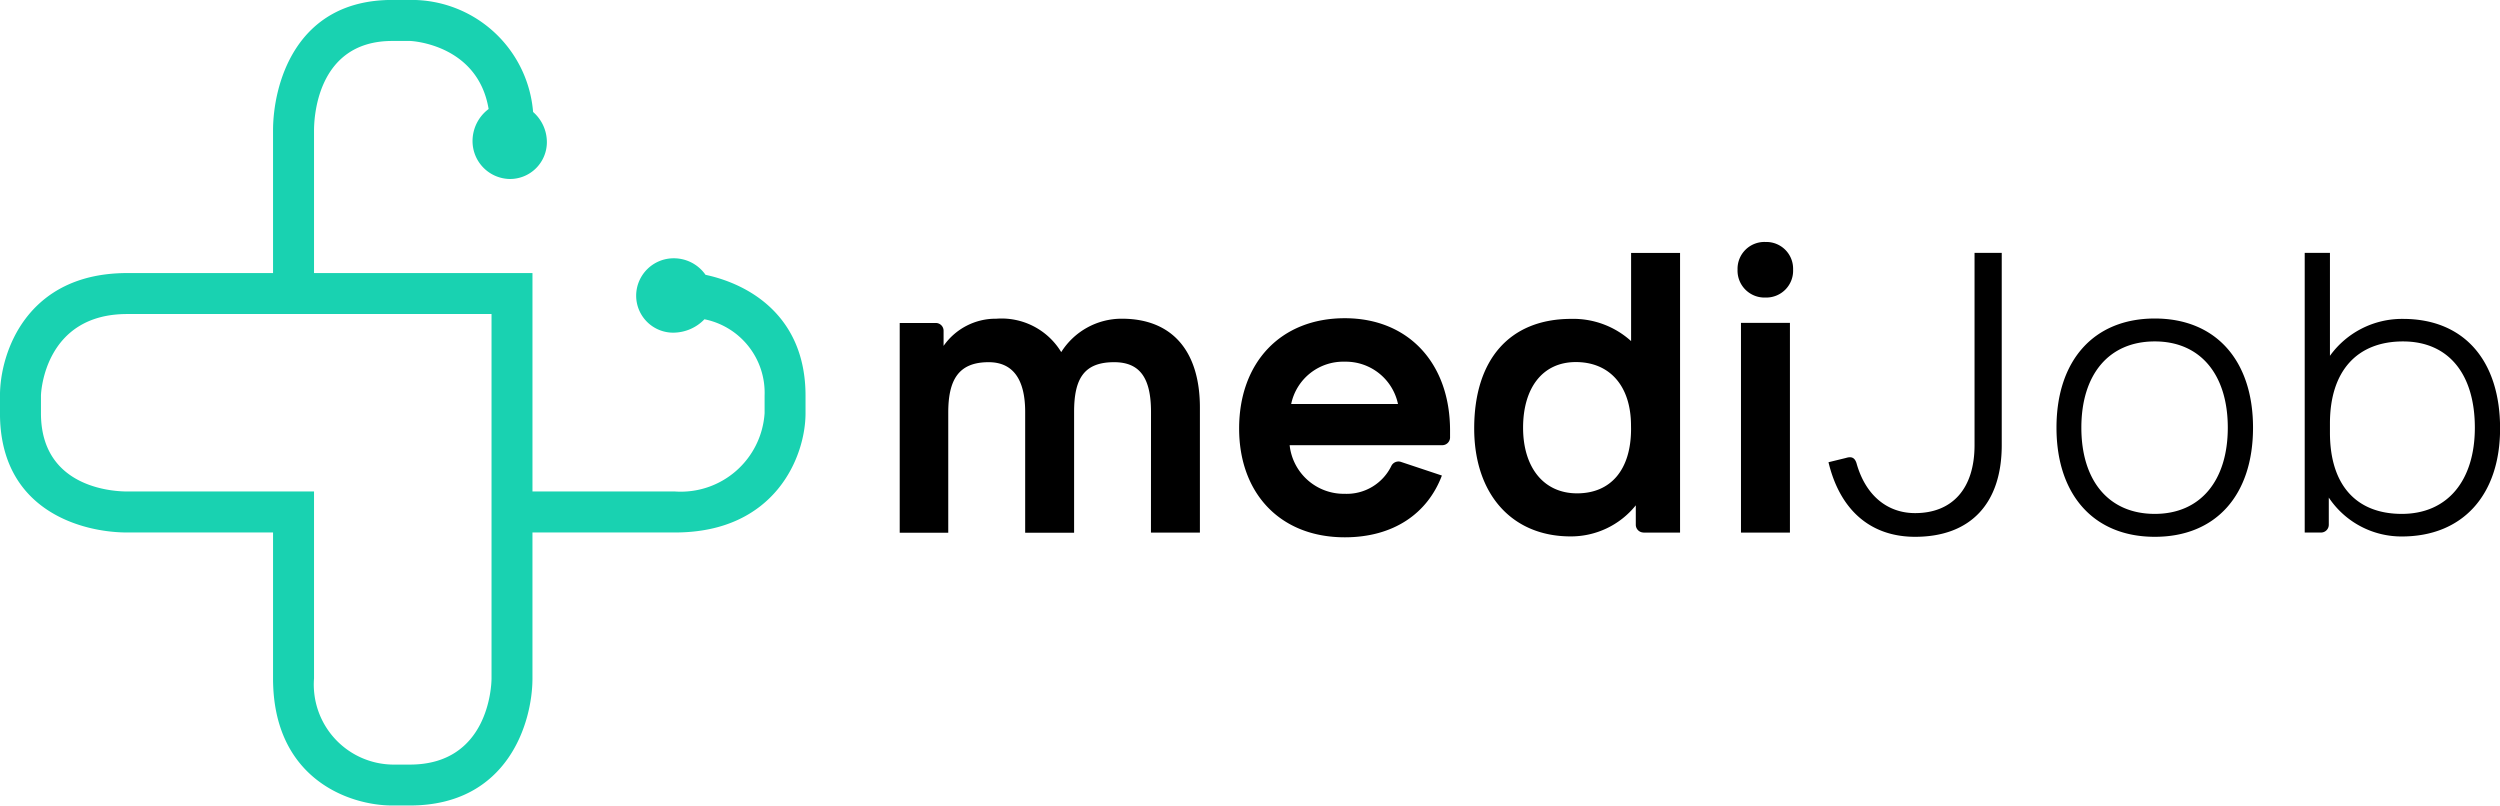 <svg xmlns="http://www.w3.org/2000/svg" width="180" height="58" viewBox="0 0 180 58">
  <g id="logo_MediJob" data-name="logo MediJob" transform="translate(-245 -46)">
    <path id="mediJob" d="M373.875-2505.016H370.35v15.1h3.525Zm-46.007,15.1h3.525v-9c0-4.028-1.958-6.4-5.621-6.4a5.144,5.144,0,0,0-4.364,2.405,5.021,5.021,0,0,0-4.67-2.405,4.575,4.575,0,0,0-3.8,1.957v-1.091a.56.56,0,0,0-.559-.558h-2.6v15.1h3.495v-8.641c0-2.35.727-3.636,2.908-3.636,1.707,0,2.63,1.174,2.63,3.58v8.7h3.523v-8.7c0-2.377.7-3.58,2.881-3.58,1.845,0,2.656,1.119,2.656,3.58Zm17.788-9.257h-7.692a3.83,3.83,0,0,1,3.86-3.048,3.841,3.841,0,0,1,3.832,3.048m3.748,2.405v-.5c0-4.837-2.993-8.083-7.58-8.083-4.614,0-7.607,3.189-7.607,7.943,0,4.643,2.936,7.831,7.607,7.831,3.5,0,5.957-1.706,6.992-4.447l-2.935-.978a.571.571,0,0,0-.7.279,3.569,3.569,0,0,1-3.356,2.014,3.923,3.923,0,0,1-3.971-3.5h10.99a.563.563,0,0,0,.561-.56m13.031-.615c0,2.937-1.453,4.642-3.886,4.642s-3.888-1.9-3.888-4.726,1.37-4.726,3.8-4.726c2.4,0,3.971,1.677,3.971,4.586Zm.9,7.467h2.628v-20.136h-3.525v6.349a6.206,6.206,0,0,0-4.307-1.6c-4.446,0-6.99,2.937-6.99,7.887,0,4.727,2.712,7.775,6.935,7.775a5.985,5.985,0,0,0,4.7-2.238v1.4a.562.562,0,0,0,.561.559m10.765-18.934a1.925,1.925,0,0,0-1.985-1.985,1.932,1.932,0,0,0-2.014,1.985,1.94,1.94,0,0,0,2.014,2.015,1.933,1.933,0,0,0,1.985-2.015m15.022,12.642v-13.844h-1.958v13.844c0,3.132-1.6,4.894-4.28,4.894-2.012,0-3.579-1.287-4.222-3.608-.14-.419-.391-.476-.755-.364l-1.259.308c.839,3.5,3.076,5.37,6.236,5.37,3.973,0,6.238-2.377,6.238-6.6m16.276-1.259c0,3.8-1.958,6.209-5.257,6.209-3.329,0-5.286-2.405-5.286-6.209s1.957-6.209,5.286-6.209c3.3,0,5.257,2.406,5.257,6.209m1.817,0c0-4.81-2.655-7.858-7.074-7.858-4.392,0-7.077,3.02-7.077,7.858s2.685,7.859,7.077,7.859c4.419,0,7.074-3.02,7.074-7.859m15.971,0c0,3.8-1.959,6.209-5.259,6.209s-5.174-2.1-5.174-5.845v-.672c0-3.775,1.958-5.9,5.258-5.9,3.328,0,5.175,2.406,5.175,6.209m1.817.056c0-4.866-2.573-7.887-6.992-7.887a6.394,6.394,0,0,0-5.258,2.658v-7.412h-1.817v20.136h1.174a.561.561,0,0,0,.56-.559v-1.958a6.289,6.289,0,0,0,5.257,2.8c4.391,0,7.076-2.992,7.076-7.775" transform="translate(0 2574.263)"/>
    <path id="symbol" d="M0,0A2.782,2.782,0,0,0-2.287-1.19,2.7,2.7,0,0,0-4.994,1.487,2.665,2.665,0,0,0-2.333,4.165,3.128,3.128,0,0,0-.078,3.2,5.4,5.4,0,0,1,4.253,8.7V9.962A6.048,6.048,0,0,1-2.2,15.6h-10.26V-.126H-28.188V-10.38c0-.616.06-6.458,5.632-6.458h1.27c.217,0,4.9.293,5.669,4.9A2.877,2.877,0,0,0-16.775-9.63,2.727,2.727,0,0,0-14.1-6.9a2.655,2.655,0,0,0,2.677-2.651,2.882,2.882,0,0,0-.992-2.173,8.779,8.779,0,0,0-8.873-8.067h-1.27c-7.066,0-8.581,6.234-8.581,9.4V-.126H-41.643C-48.884-.126-50.8,5.611-50.8,8.7V9.97c0,7.067,5.989,8.582,9.155,8.582h10.506v10.5c0,7.241,5.491,9.156,8.581,9.156h1.27c7.067,0,8.827-5.99,8.827-9.156v-10.5H-2.2c7.242,0,9.4-5.492,9.4-8.582V8.7C7.2,2.992,3.172.679,0,0M-15.408,29.057c0,.614-.254,6.206-5.878,6.206h-1.262a5.763,5.763,0,0,1-5.64-6.206V15.6H-41.636c-.616,0-6.213-.061-6.213-5.633V8.7c0-.236.268-5.877,6.206-5.877h26.235V29.057Z" transform="translate(295.798 65.787)" fill="#19d2b1"/>
  </g>
</svg>
